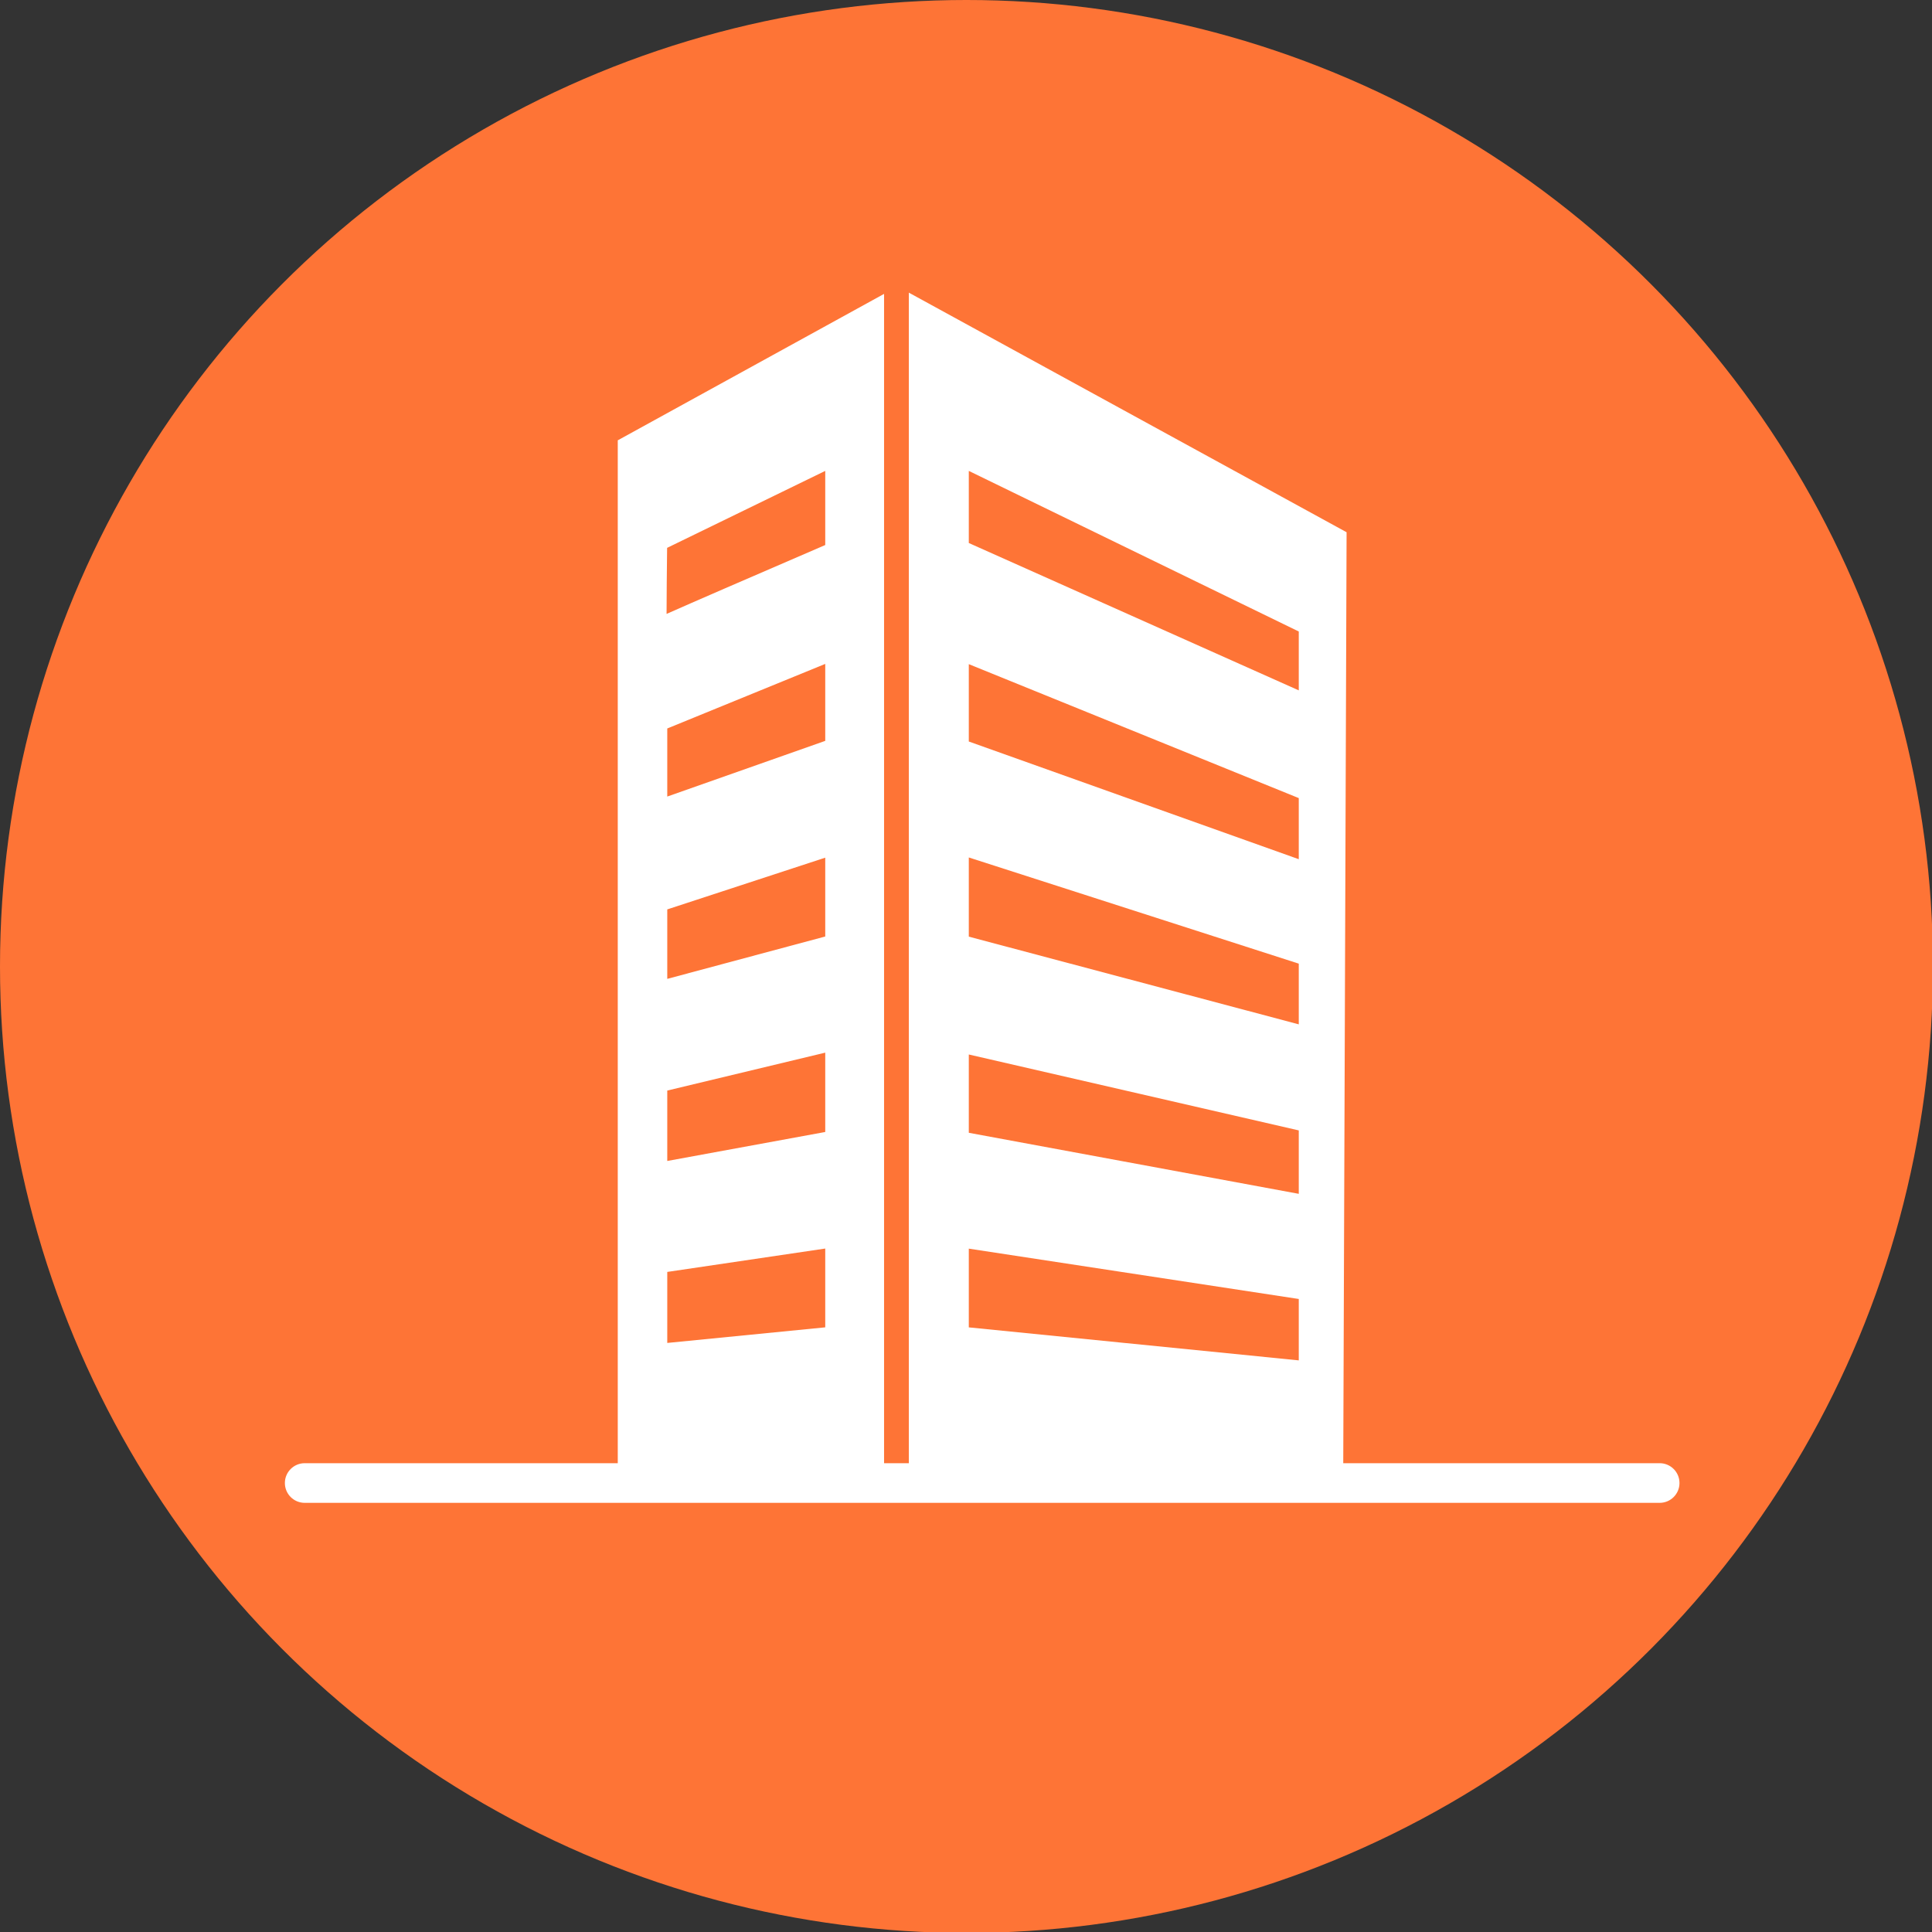 <?xml version="1.0" encoding="UTF-8"?><svg id="Layer_1" xmlns="http://www.w3.org/2000/svg" viewBox="0 0 202.9 202.9"><rect x="0" y="0" width="202.9" height="202.9" fill="#333333" stroke="none"/><defs><style>.cls-1{fill:#fff;}.cls-2{fill:#fe7436;}</style></defs><circle class="cls-2" cx="101.5" cy="101.5" r="101.5"/><path class="cls-1" d="m174.298,153.666h-33.229l.351-97.77-45.973-25.162v122.932h-2.602V30.865l-27.967,15.378v107.423H32c-1.15,0-2.082.932-2.082,2.082s.932,2.082,2.082,2.082h142.299c1.15,0,2.082-.932,2.082-2.082s-.932-2.082-2.082-2.082ZM101.744,49.454l34.654,16.867v6.183l-34.654-15.477v-7.572Zm0,20.296l34.654,14.067v6.417l-34.654-12.36v-8.124Zm0,20.301l34.654,11.152v6.375l-34.654-9.211v-8.316Zm0,20.692l34.654,7.973v6.661l-34.654-6.411v-8.223Zm0,20.39l34.654,5.287v6.448l-34.654-3.466v-8.269Zm-15.076-41.061v8.28l-16.591,4.45v-7.296l16.591-5.433Zm-16.591-6.417v-7.15l16.591-6.781v8.082l-16.591,5.849Zm16.591,26.895v8.332l-16.591,3.044v-7.395l16.591-3.981Zm0,20.572v8.275l-16.591,1.639v-7.458l16.591-2.456Zm-16.606-73.586l16.606-8.082v7.785c-8.686,3.747-13.718,5.928-16.664,7.234.005-1.957.026-4.45.057-6.937Z"/></svg>